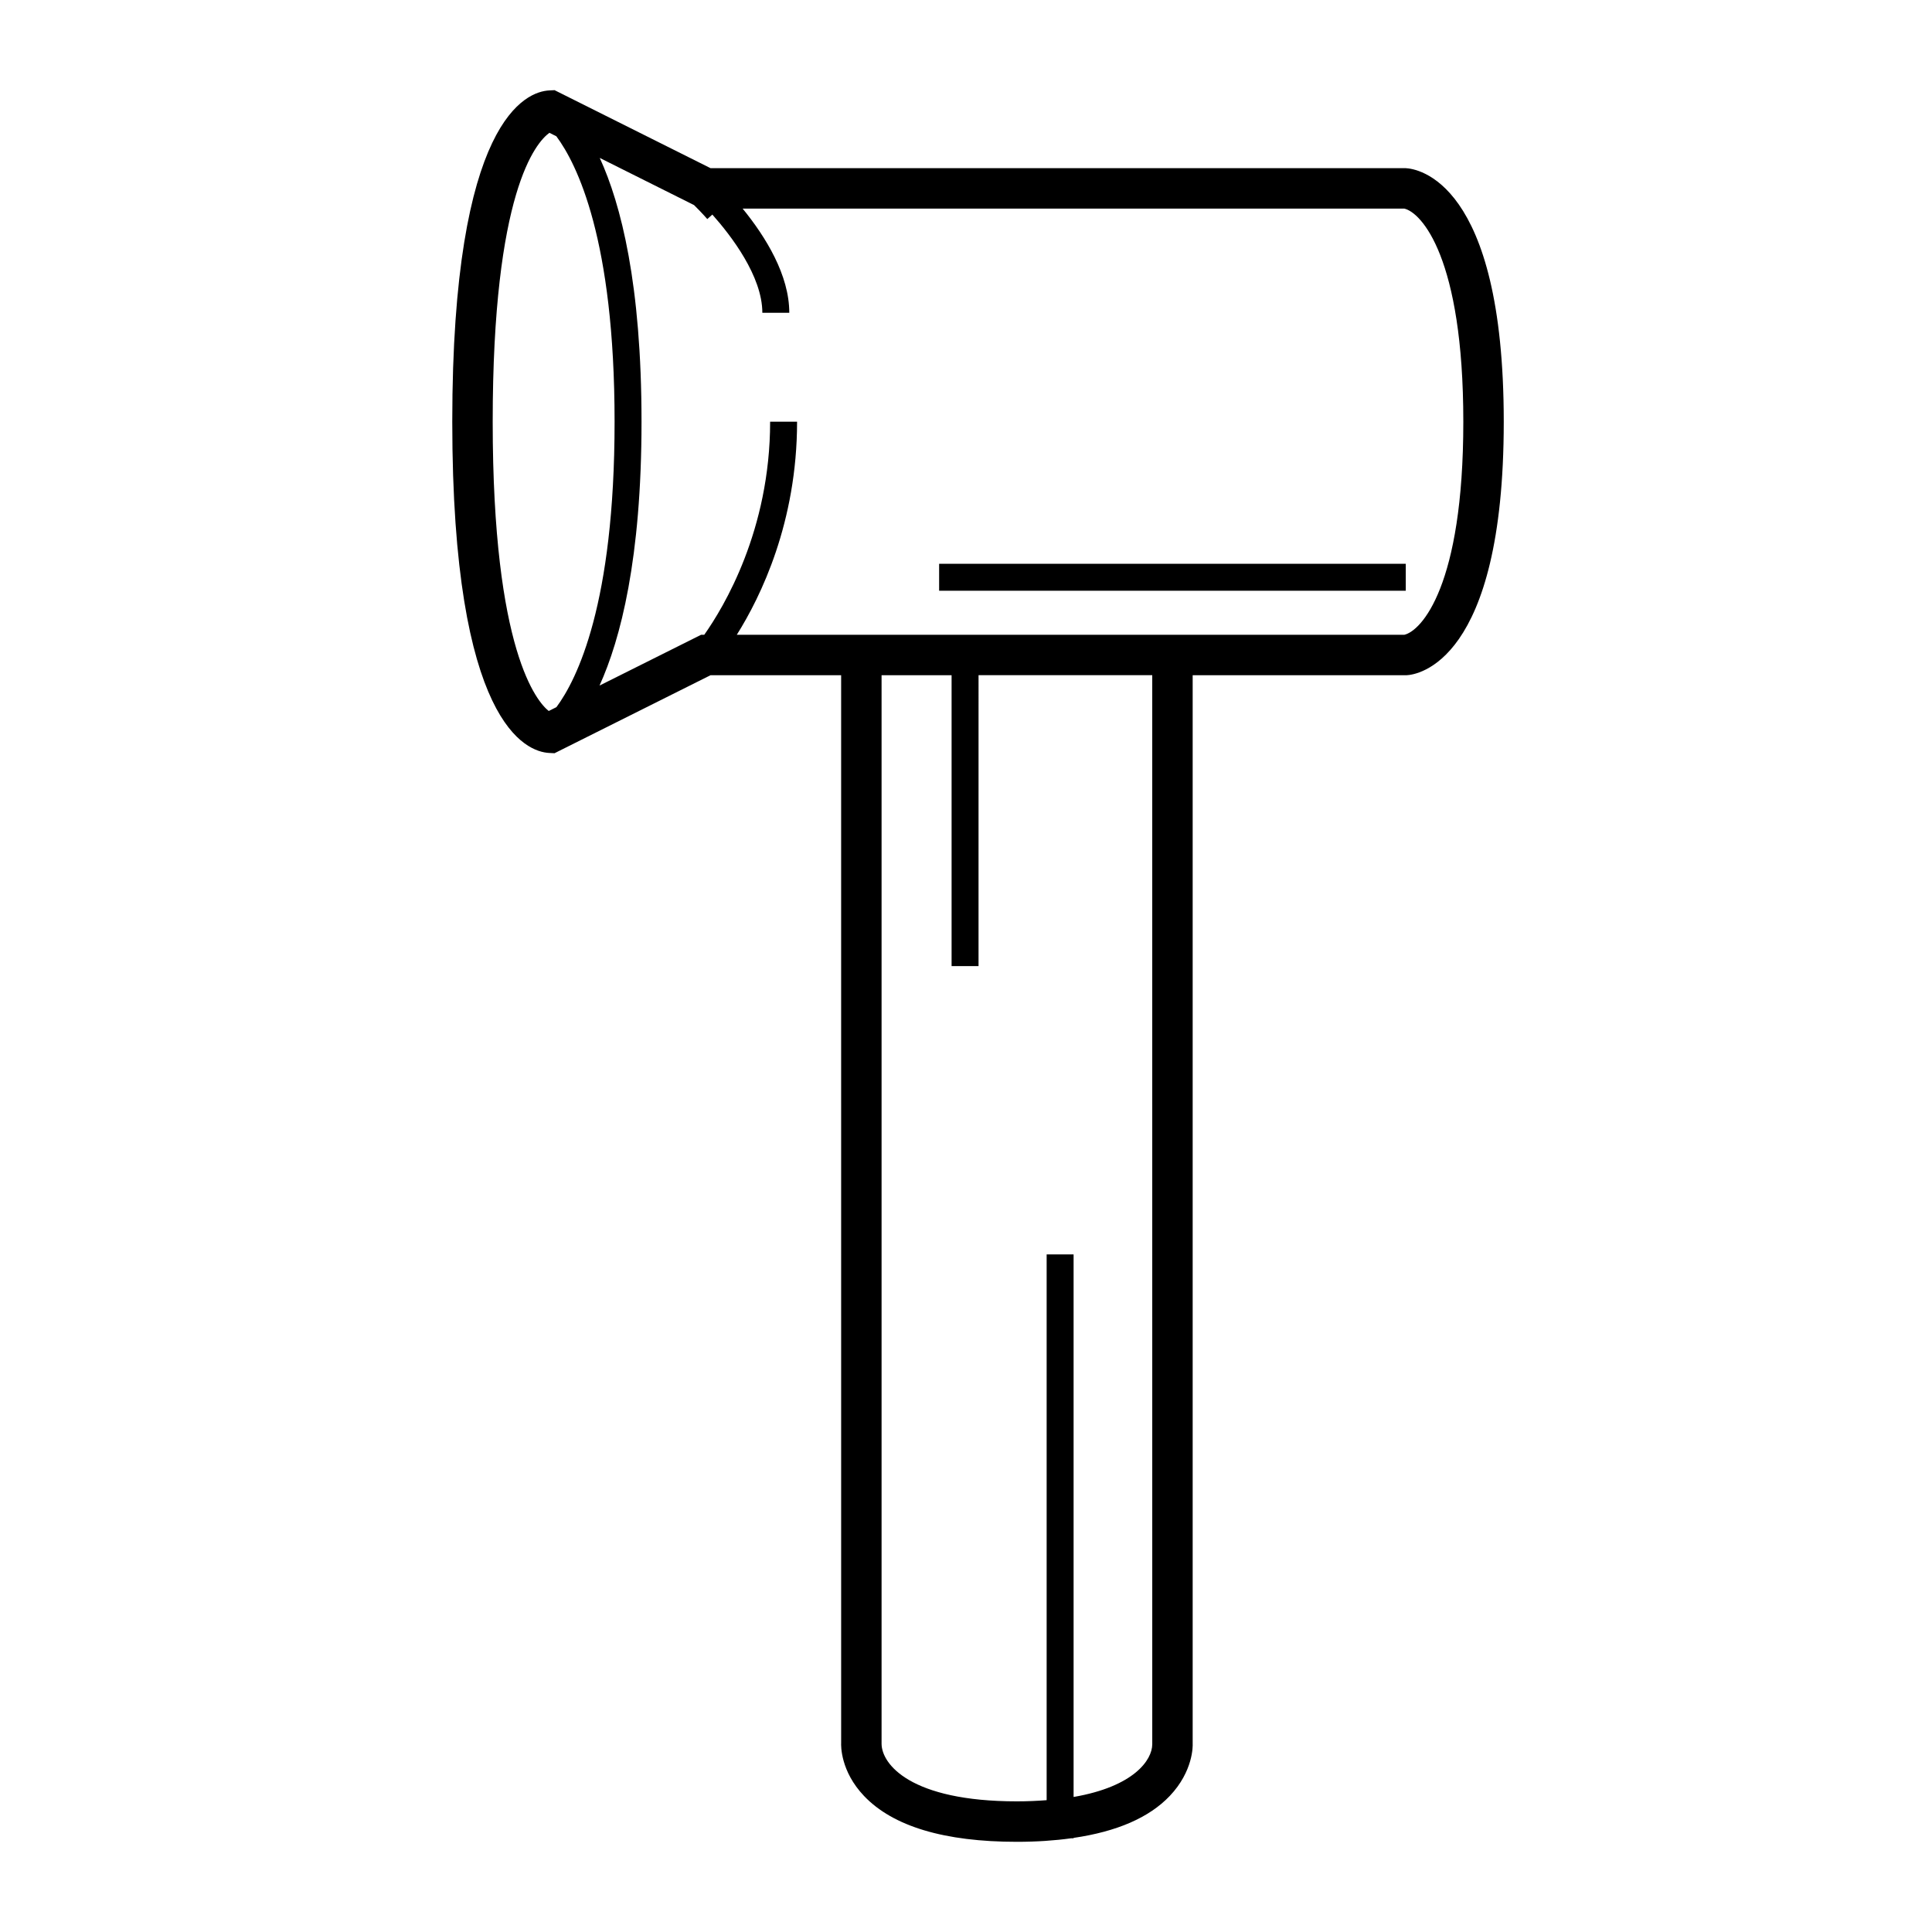 <?xml version="1.0" encoding="UTF-8"?>
<!-- Uploaded to: ICON Repo, www.svgrepo.com, Generator: ICON Repo Mixer Tools -->
<svg fill="#000000" width="800px" height="800px" version="1.1" viewBox="144 144 512 512" xmlns="http://www.w3.org/2000/svg">
 <g>
  <path d="m516.54 188.57h-184.23l-41.348-20.676-1.406 0.07c-6.027 0.301-25.699 7.523-25.699 87.789s19.668 87.488 25.699 87.789l1.402 0.07 41.352-20.676h34.602l0.004 282.93c-0.039 0.746-0.188 7.512 6.062 14.082 7.668 8.066 21.301 12.152 40.512 12.152 5.219 0 9.984-0.328 14.375-0.934h0.648v-0.105c11.43-1.664 20.008-5.356 25.488-11.117 6.246-6.57 6.102-13.332 6.07-13.816v-283.19h56.738c2.629-0.133 25.703-3.133 25.703-67.18-0.008-64.051-23.078-67.051-25.977-67.188zm-241.97 67.188c0-60.906 11.465-73.98 15.027-76.562l1.84 0.918c5.477 7.359 15.434 27.371 15.434 75.648 0 48.289-9.961 68.297-15.41 75.637l-2.039 1.02c-2.981-2.34-14.852-15.645-14.852-76.66zm174.79 350.5c-0.023 4.141-4.812 11.195-20.848 13.957v-143.78h-7.141v144.63c-2.445 0.188-5.027 0.312-7.879 0.312-28.293 0-35.832-9.895-35.867-15.25v-283.19h18.555v77.09h7.141l0.004-77.094h46.031zm66.785-294.03h-176.89c6.375-10.141 15.977-29.836 15.977-56.473h-7.141c0 28.762-12.281 49.152-17.461 56.473h-0.84l-26.91 13.453c5.578-12.297 11.129-33.633 11.129-69.93 0-36.359-5.43-57.609-11.07-69.898l24.988 12.496c0.68 0.66 1.961 1.949 3.516 3.703l1.336-1.188c4.949 5.559 13.25 16.332 13.25 26.031h7.141c0-9.992-6.223-20.082-12.363-27.617h175.34c4.516 1.027 15.648 12.922 15.648 56.477 0.008 43.551-11.133 55.449-15.648 56.473z"/>
  <path d="m392.88 293.41h123.66v7.141h-123.66z"/>
 </g>
</svg>